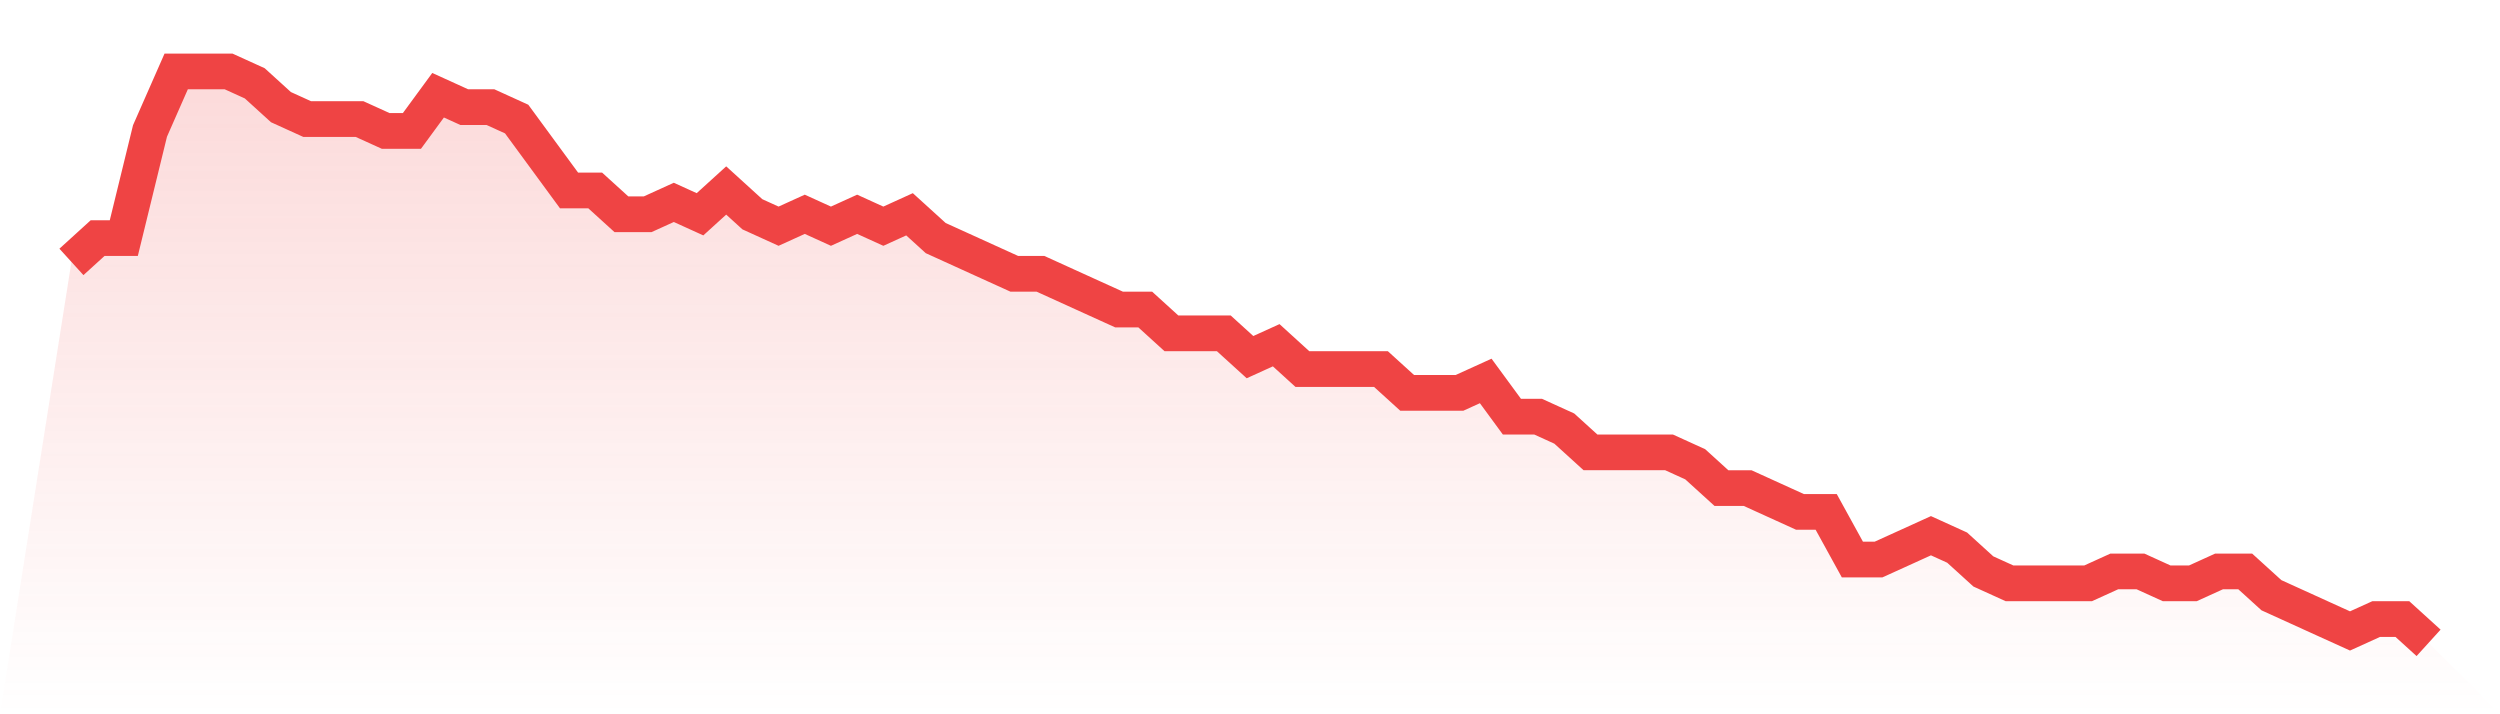 <svg viewBox="0 0 140 40" xmlns="http://www.w3.org/2000/svg">
<defs>
<linearGradient id="gradient" x1="0" x2="0" y1="0" y2="1">
<stop offset="0%" stop-color="#ef4444" stop-opacity="0.2"/>
<stop offset="100%" stop-color="#ef4444" stop-opacity="0"/>
</linearGradient>
</defs>
<path d="M4,14.667 L4,14.667 L5.467,13.333 L6.933,13.333 L8.4,7.333 L9.867,4 L11.333,4 L12.8,4 L14.267,4.667 L15.733,6 L17.2,6.667 L18.667,6.667 L20.133,6.667 L21.6,7.333 L23.067,7.333 L24.533,5.333 L26,6 L27.467,6 L28.933,6.667 L30.4,8.667 L31.867,10.667 L33.333,10.667 L34.8,12 L36.267,12 L37.733,11.333 L39.2,12 L40.667,10.667 L42.133,12 L43.6,12.667 L45.067,12 L46.533,12.667 L48,12 L49.467,12.667 L50.933,12 L52.4,13.333 L53.867,14 L55.333,14.667 L56.8,15.333 L58.267,15.333 L59.733,16 L61.2,16.667 L62.667,17.333 L64.133,17.333 L65.6,18.667 L67.067,18.667 L68.533,18.667 L70,20 L71.467,19.333 L72.933,20.667 L74.4,20.667 L75.867,20.667 L77.333,20.667 L78.8,22 L80.267,22 L81.733,22 L83.2,21.333 L84.667,23.333 L86.133,23.333 L87.6,24 L89.067,25.333 L90.533,25.333 L92,25.333 L93.467,25.333 L94.933,26 L96.4,27.333 L97.867,27.333 L99.333,28 L100.8,28.667 L102.267,28.667 L103.733,31.333 L105.2,31.333 L106.667,30.667 L108.133,30 L109.6,30.667 L111.067,32 L112.533,32.667 L114,32.667 L115.467,32.667 L116.933,32.667 L118.4,32 L119.867,32 L121.333,32.667 L122.8,32.667 L124.267,32 L125.733,32 L127.2,33.333 L128.667,34 L130.133,34.667 L131.6,35.333 L133.067,34.667 L134.533,34.667 L136,36 L140,40 L0,40 z" fill="url(#gradient)"/>
<path d="M4,14.667 L4,14.667 L5.467,13.333 L6.933,13.333 L8.4,7.333 L9.867,4 L11.333,4 L12.8,4 L14.267,4.667 L15.733,6 L17.2,6.667 L18.667,6.667 L20.133,6.667 L21.6,7.333 L23.067,7.333 L24.533,5.333 L26,6 L27.467,6 L28.933,6.667 L30.4,8.667 L31.867,10.667 L33.333,10.667 L34.8,12 L36.267,12 L37.733,11.333 L39.2,12 L40.667,10.667 L42.133,12 L43.6,12.667 L45.067,12 L46.533,12.667 L48,12 L49.467,12.667 L50.933,12 L52.4,13.333 L53.867,14 L55.333,14.667 L56.8,15.333 L58.267,15.333 L59.733,16 L61.2,16.667 L62.667,17.333 L64.133,17.333 L65.6,18.667 L67.067,18.667 L68.533,18.667 L70,20 L71.467,19.333 L72.933,20.667 L74.4,20.667 L75.867,20.667 L77.333,20.667 L78.8,22 L80.267,22 L81.733,22 L83.2,21.333 L84.667,23.333 L86.133,23.333 L87.6,24 L89.067,25.333 L90.533,25.333 L92,25.333 L93.467,25.333 L94.933,26 L96.4,27.333 L97.867,27.333 L99.333,28 L100.8,28.667 L102.267,28.667 L103.733,31.333 L105.2,31.333 L106.667,30.667 L108.133,30 L109.6,30.667 L111.067,32 L112.533,32.667 L114,32.667 L115.467,32.667 L116.933,32.667 L118.4,32 L119.867,32 L121.333,32.667 L122.8,32.667 L124.267,32 L125.733,32 L127.2,33.333 L128.667,34 L130.133,34.667 L131.6,35.333 L133.067,34.667 L134.533,34.667 L136,36" fill="none" stroke="#ef4444" stroke-width="2"/>
</svg>